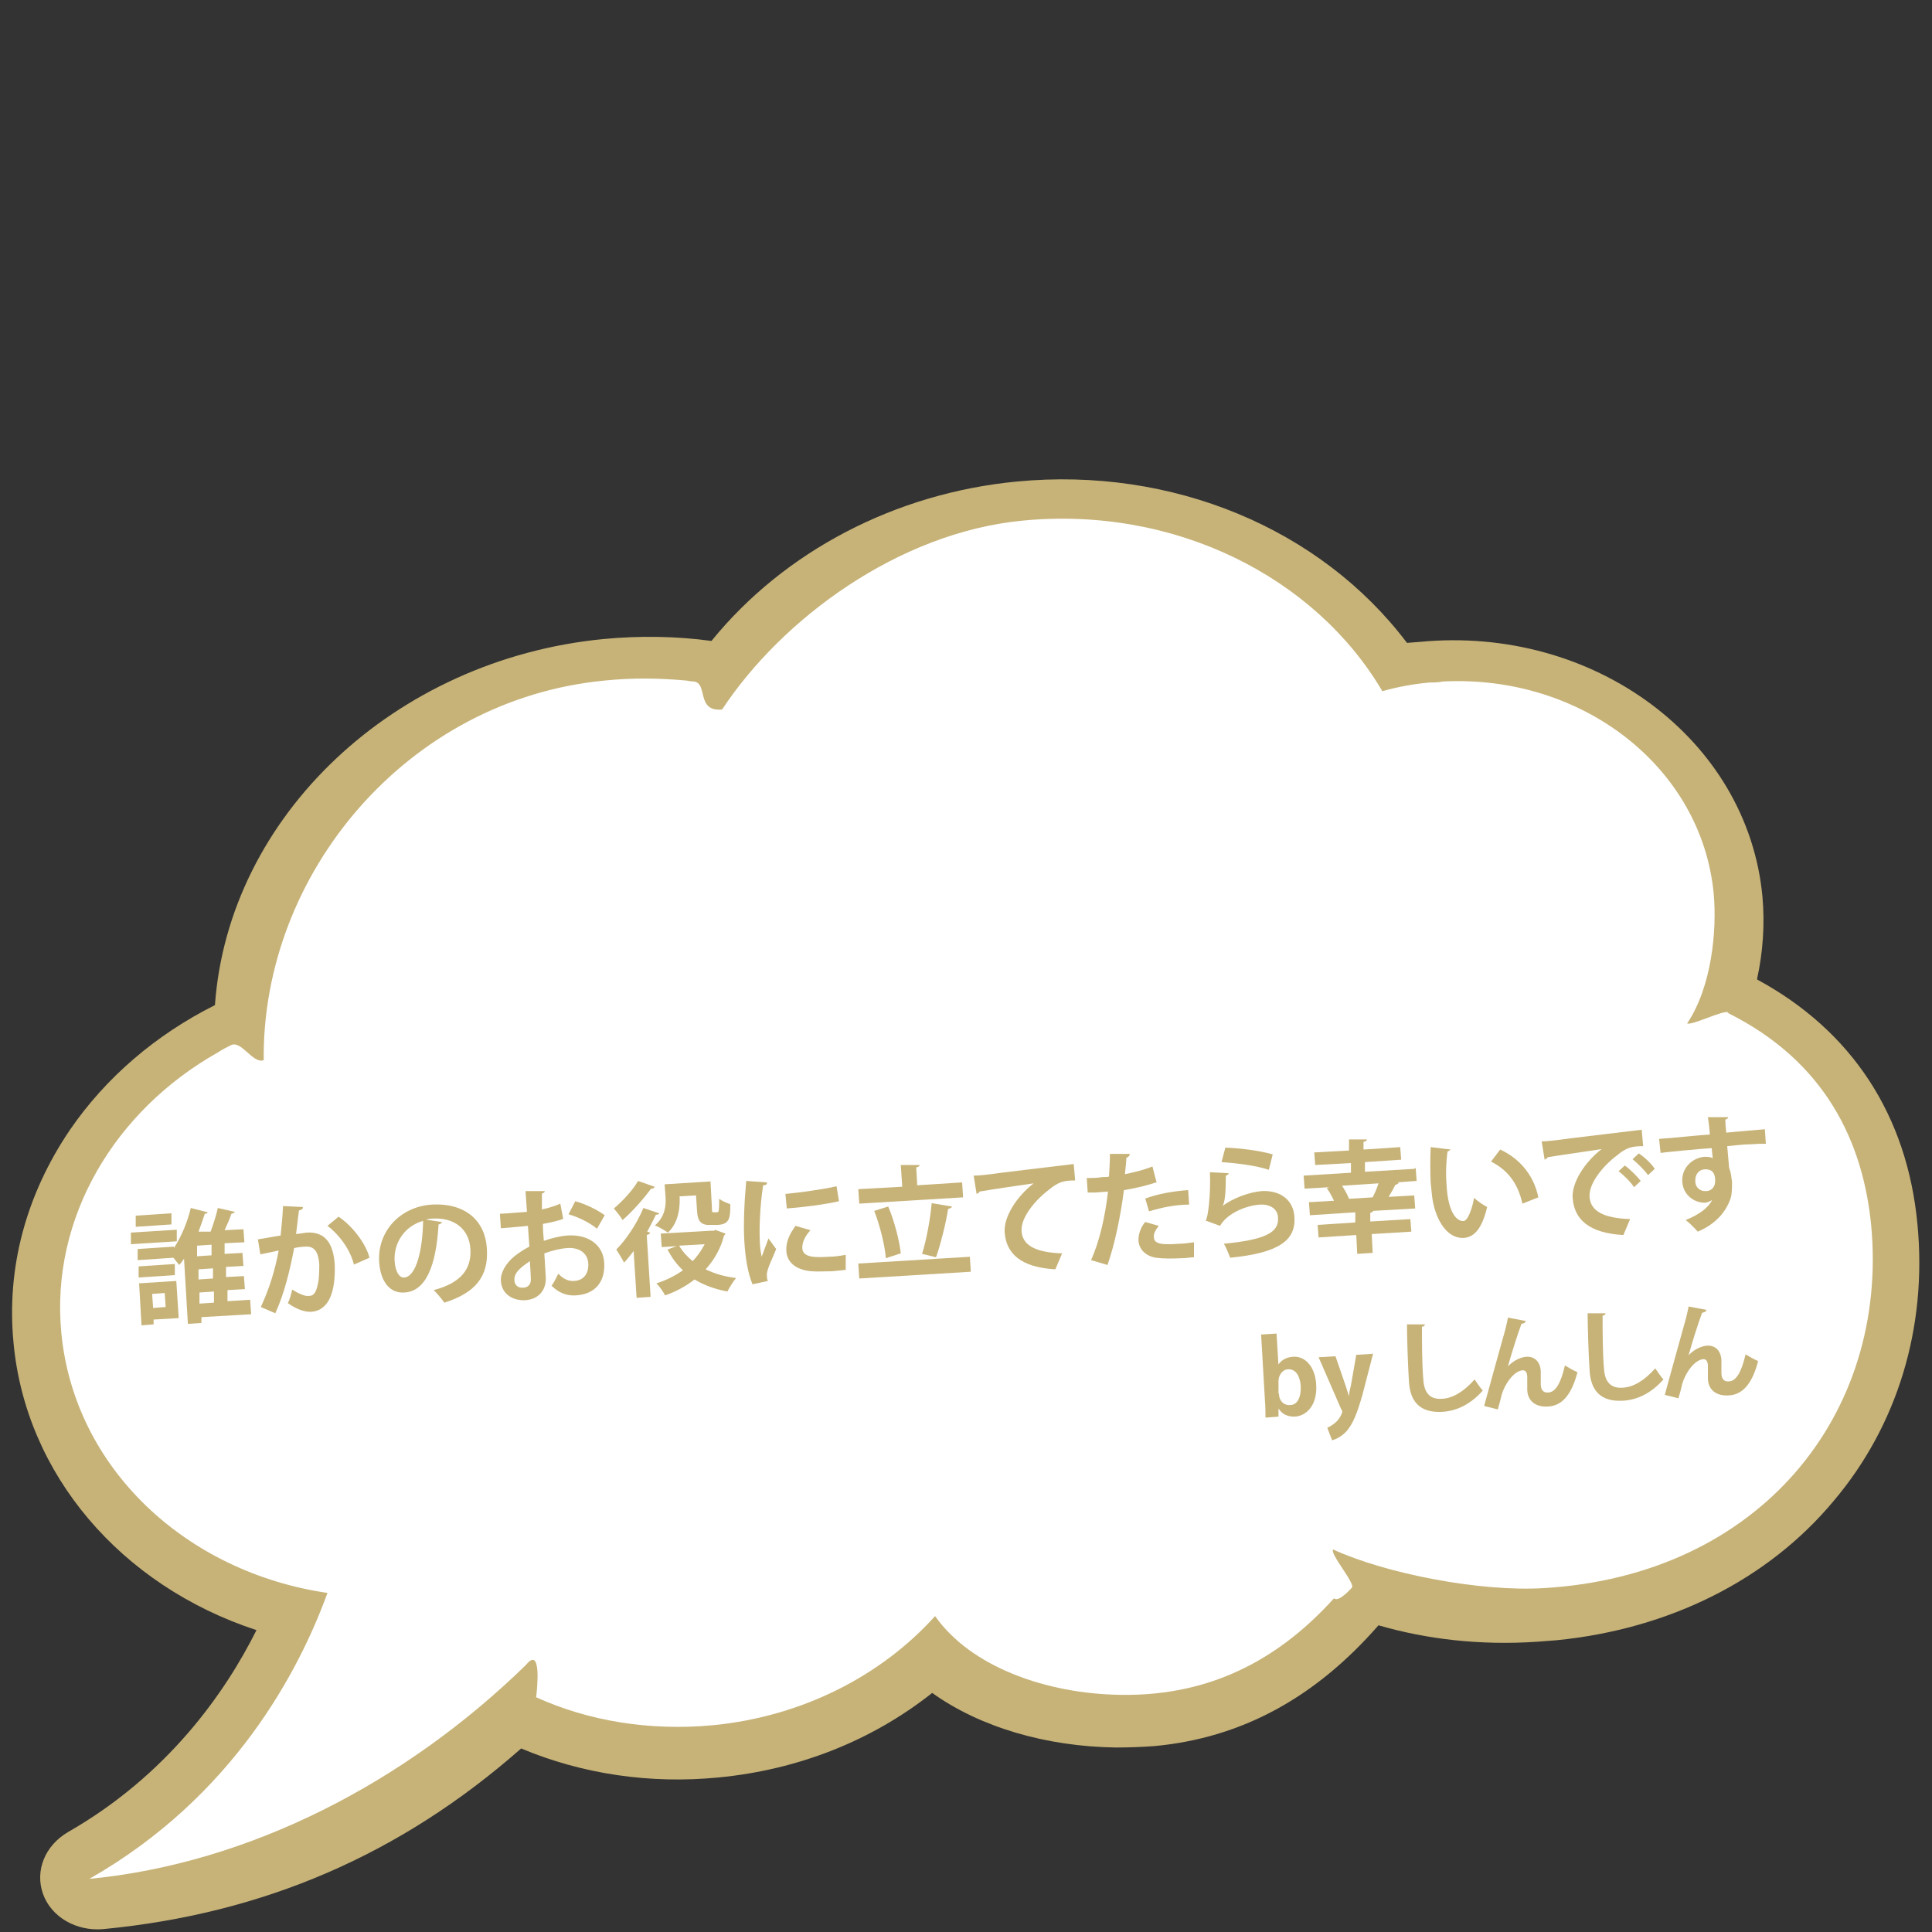 <?xml version="1.0" encoding="UTF-8"?>
<svg id="_レイヤー_1" xmlns="http://www.w3.org/2000/svg" version="1.1" viewBox="0 0 400 400">
  <rect x="0" y="0" width="400" height="400" fill="#333333" stroke="none"/>
  <!-- Generator: Adobe Illustrator 29.8.2, SVG Export Plug-In . SVG Version: 2.1.1 Build 3)  -->
  <defs>
    <style>
      .st0 {
        fill: #fff;
      }

      .st1 {
        fill: #c7b378;
      }
    </style>
  </defs>
  <g id="_レイヤー_3">
    <g>
      <path class="st1" d="M363.8,202.8h0c19.6,10.6,31.1,28.1,33.2,50.8,2,21.2-4.1,41.5-17.4,57.2-13.6,16.3-34,26.5-57.4,28.8-1.2.1-2.6.2-3.9.3-11.8.8-22.9-.5-32.9-3.4-13.1,15-28.3,23.3-46.3,25-2.6.2-5.4.3-8.1.3-14.4-.2-28.1-4.2-38-11.3-12.5,9.9-27.7,15.9-44.2,17.5-14.2,1.4-28.3-.7-40.9-6-25,22-53.3,34.2-86.5,37.4-5.6.5-10.8-2.5-12.5-7.3-1.7-4.8.4-10,5.2-12.8,20.6-11.8,32.5-28.8,39-41.8-28.1-9.2-47.8-32.3-50.3-59.5-1.5-15.5,2.6-30.7,11.7-44.1,7.4-10.8,17.8-19.7,30-25.8,2.8-39.1,37.1-71.6,80.5-75.8,7.4-.7,15-.6,22.3.4,15.1-18.6,38.1-30.6,63.2-33,32.2-3.1,62.9,9.7,80.8,33.4l2.6-.2c36.1-3.5,68,20.2,71,52.8.5,5.7.1,11.4-1.1,16.9h0s0,0,0,0h0Z"/>
      <path class="st0" d="M357.7,209.7h0c20.3,10.1,28,26.8,29.7,43.9,3.7,39.3-23.2,72.6-67.8,75.2-13.2.8-32.7-3-43.6-8-.7.9,4.6,7,3.9,7.9,0,0-2.8,3.2-3.7,2.2-10.4,11.5-24.3,20.3-44.1,20-15.5-.2-31.1-5.8-38.5-16.3-11.1,12.3-27.4,20.8-46.1,22.6-13.1,1.2-25.7-.9-36.5-5.8,0,0,0,1,0,0,.2-1.6,1.2-10.8-2.1-6.7-25,24.4-57.3,41.1-90.4,44.3,30-17.1,43.5-43.3,49.3-59.2-29.3-4.3-52.4-25.8-55.1-53.8-2.3-23.9,11.1-46.1,32.4-58.1.9-.6,1.7-1,2.7-1.5,2.2-1.1,4.5,3.9,6.8,3.1-.4-38.6,29.7-74.7,70.6-78.6,5.8-.6,11.3-.5,16.9,0,.5.1,1.1.2,1.6.2,2.9.4.4,6.3,5.8,5.8,12.4-18.8,36.5-36.6,62.1-39.1,31.7-3.1,60.7,11.7,74.6,35.3,3.2-.9,6.5-1.5,9.8-1.8.9,0,1.8,0,2.7-.2,28.8-1.5,53.6,17.7,56.1,43.9.7,7.6-.4,19.3-5.5,26.9,1.1.4,7.5-2.8,8.4-2.3,1.2.4-1.1-.5,0,0h0,0,0Z"/>
    </g>
  </g>
  <g>
    <path class="st1" d="M36.6,254.6v2.4c.1,0-9.5.6-9.5.6v-2.4c-.1,0,9.5-.6,9.5-.6ZM35.5,251.2v2.3c.1,0-7.4.5-7.4.5v-2.3c-.1,0,7.4-.5,7.4-.5ZM51.8,269.3l.2,2.8-10.3.6v1.2c0,0-2.8.2-2.8.2l-.8-13.5c-.3.4-.6.9-1,1.3-.3-.4-.7-.9-1.2-1.5l-7.4.5v-2.3c-.1,0,7.5-.5,7.5-.5v.3c1.6-2.4,2.9-5.7,3.5-8.3l3.5.9c0,.2-.3.3-.6.3-.4,1.2-.8,2.4-1.3,3.7h2.5c.6-1.6,1.2-3.5,1.5-4.9l3.5.8c0,.2-.3.3-.7.4-.3,1-.9,2.3-1.4,3.4l3.9-.2.2,2.7-4.1.2v2.2c.1,0,3.7-.2,3.7-.2l.2,2.7-3.6.2v2.1c.1,0,3.7-.2,3.7-.2l.2,2.7-3.6.2v2.3c.1,0,4.7-.3,4.7-.3ZM36.2,261.7v2.3c.1,0-7.5.5-7.5.5v-2.3c-.1,0,7.5-.5,7.5-.5ZM36.5,265.2l.5,7.7-5.2.3v1c0,0-2.5.2-2.5.2l-.5-8.7,7.8-.5ZM34.1,267.7l-2.6.2.2,2.9,2.6-.2-.2-2.9ZM43.8,259.9v-2.2c-.1,0-3,.2-3,.2v2.2c.1,0,3-.2,3-.2ZM44.1,264.7v-2.1c-.1,0-3,.2-3,.2v2.1c.1,0,3-.2,3-.2ZM41.3,267.6v2.3c.1,0,3-.2,3-.2v-2.3c-.1,0-3,.2-3,.2Z"/>
    <path class="st1" d="M62.7,250c0,.4-.4.5-.8.6-.2,1.3-.4,3.5-.6,4.9.7-.1,1.6-.2,2.1-.3,4.2-.3,5.6,2.6,5.9,6.5h0c.2,5.6-1.1,9.7-5,9.9-1,0-2.6-.3-4.7-1.8.4-.8.7-1.9.9-2.8,1.8,1.1,2.8,1.4,3.5,1.3,1.1,0,1.5-1,1.8-2.4.3-1.1.3-3.2.3-4.2-.2-2.5-1-3.7-2.8-3.6-.6,0-1.5.1-2.4.3-.9,4.7-2,9.3-3.9,13.5l-3-1.3c1.8-3.9,2.9-7.5,3.7-11.7-.9.2-2.7.6-3.8.8l-.5-3.1,4.7-.8c.2-1.9.4-4,.5-6.1l4.1.2ZM73.3,261.9c-.8-3.3-3.2-6.4-5.5-8.1l2.3-1.9c2.7,1.8,5.6,5.4,6.4,8.5l-3.2,1.4Z"/>
    <path class="st1" d="M91.5,253c0,.2-.4.5-.7.5-.5,8.7-2.7,13.9-7.1,14.1-2.8.2-4.9-2-5.2-6.3-.4-6.5,4.5-11.5,10.9-11.9,7.2-.4,11.1,3.6,11.4,9.1.4,5.9-2.5,9.2-8.8,11.2-.5-.7-1.3-1.7-2.2-2.6,5.7-1.5,7.8-4.4,7.6-8.4-.2-4.1-3.2-6.7-7.9-6.4-.5,0-.9.1-1.3.2l3.2.5ZM87.5,252.8c-3.8,1.1-6,4.6-5.8,8.2.1,2.1.9,3.6,2,3.5,2.5-.2,3.8-5.8,3.9-11.7Z"/>
    <path class="st1" d="M116.7,252.3c-1.2.5-2.7.8-4.3,1.1,0,1.2.1,2.4.2,3.5,1.7-.6,3.5-1,4.8-1.1,4.1-.3,7.5,1.7,7.7,5.7.2,3.7-1.7,6.5-6,6.7-1.7.1-3.4-.5-4.9-2,.5-.7,1-1.7,1.4-2.5,1,1.1,2.1,1.6,3.3,1.5,2-.1,3-1.6,2.9-3.6-.1-2-1.7-3.4-4.4-3.2-1.4.1-3.1.5-4.7,1.1l.3,5c.1,2.3-1.2,4.5-4.3,4.7-2.2.1-4.8-1-5-4-.1-1.7,1-3.6,2.8-5.1.9-.7,1.9-1.4,3.1-2l-.3-4.3c-1.7.2-3.5.3-5.6.5l-.2-3c2.1-.1,4-.3,5.6-.4l-.3-4.3h4c0,.2-.2.4-.6.5,0,1,0,2.2,0,3.3,1.4-.3,2.7-.7,3.8-1.2l.6,3.1ZM109.7,261.1c-1.4,1-3.3,2.2-3.2,3.9,0,1,.7,1.7,1.8,1.6,1,0,1.7-.7,1.6-1.9,0-.6-.1-2.1-.2-3.6ZM123.6,254.4c-1.4-1.2-3.8-2.4-5.9-3l1.4-2.7c2.2.6,4.6,1.8,6.1,2.9l-1.6,2.8Z"/>
    <path class="st1" d="M135.5,245.8c-.1.2-.3.3-.7.3-1.4,1.9-3.8,4.7-5.9,6.5-.4-.7-1.3-1.8-1.8-2.4,1.8-1.5,4-3.9,5-5.7l3.4,1.2ZM131.2,259c-.7.9-1.3,1.7-2,2.4-.3-.6-1.2-2.1-1.6-2.7,2-2,4.3-5.4,5.6-8.6l3.3,1.1c-.1.2-.3.3-.7.3-.5,1.1-1.2,2.3-1.8,3.5l.6.2c0,.2-.3.4-.7.5l.8,12.8-2.9.2-.6-9.5ZM140.7,247.6c.1,1.9,0,5.3-2.4,7.6-.6-.4-1.9-1.2-2.7-1.5,2.1-1.8,2.3-4.1,2.2-5.8l-.2-2.7,9.5-.6.3,5.5c0,.8,0,.9.4.9.7,0,.8,0,.9-.1.2-.2.2-1.6.2-2.7.5.4,1.6.9,2.3,1.1,0,2.6,0,4.2-2.6,4.3h-1.5c-2.6.2-2.7-1.7-2.8-3.1l-.2-3-3.5.2ZM148,254.6l2.2.8c0,.2-.2.3-.3.4-.7,2.8-2.1,5.1-3.8,7,1.8.9,3.9,1.5,6.3,1.8-.6.7-1.4,2-1.8,2.8-2.6-.5-4.8-1.3-6.8-2.5-1.8,1.4-3.8,2.5-6.1,3.3-.4-.8-1.2-1.9-1.8-2.5,2-.6,3.9-1.6,5.5-2.7-1.3-1.2-2.3-2.6-3.2-4.3l1.9-.7-3.1.2-.2-2.8,10.6-.6h.5ZM140.6,257.9c.7,1.2,1.7,2.3,2.8,3.2,1-1,1.8-2.2,2.5-3.5l-5.3.3Z"/>
    <path class="st1" d="M158.8,244.9c0,.3-.2.5-.8.5-.7,4.5-.8,9.1-.7,11.2,0,1.4.2,2.7.4,3.6.3-.8,1.1-3,1.4-3.8l1.6,2.2c-.7,1.8-1.5,3.3-1.8,4.5-.1.4-.2.8-.1,1.2,0,.3,0,.6.2.9l-3.2.7c-1-2.4-1.5-5.6-1.7-9-.2-3.4,0-8.2.4-12.4l4.2.3ZM162.6,247.2c2.9-.3,7.6-.9,10.6-1.6l.5,3.1c-3,.7-7.9,1.3-10.8,1.5l-.3-3.1ZM175.2,262.9c-.9.1-1.9.2-2.9.3-1.6,0-3.2.1-4.3,0-3.5-.3-5.1-2.1-5.2-4.2-.1-1.8.6-3.4,1.9-5.2l3.1.9c-1.1,1.2-1.7,2.4-1.7,3.7.1,1.9,2.4,2,5.4,1.8,1.2,0,2.5-.2,3.6-.4v3.2Z"/>
    <path class="st1" d="M199.2,244.9l.2,3-21.5,1.3-.2-3,9.1-.5-.3-4.5h3.9c0,.2-.2.4-.7.5l.2,3.7,9.3-.6ZM177.7,261.6l23.1-1.4.2,3.1-23.1,1.4-.2-3.1ZM183.9,249.8c1.3,3.1,2.3,7,2.6,9.7,0,0-.1,0-3.1,1-.2-2.7-1.2-6.7-2.4-9.8l2.9-.9ZM197.1,249.8c0,.2-.4.4-.8.5-.5,3.2-1.6,7.4-2.5,10l-2.9-.7c.9-2.8,1.7-7.2,2-10.5l4.2.7Z"/>
    <path class="st1" d="M201.6,243.4c.8,0,1.9-.1,2.7-.2,2.9-.4,13.8-1.7,18-2.2l.3,3.4c-2.3,0-3.5.3-5.4,1.9-2.7,2-5.9,5.7-5.7,8.6.2,2.9,2.8,4.4,8.4,4.6l-1.4,3.3c-7.2-.4-10.2-3.3-10.5-7.7-.2-3.1,2.4-7.3,6-10.1-2.9.4-8.9,1.3-11.2,1.7,0,.2-.4.4-.6.5l-.6-3.7Z"/>
    <path class="st1" d="M239.6,244.7c-1.9.7-4.4,1.3-6.9,1.7-.7,5.4-1.9,11.2-3.4,15.5l-3.4-1c1.8-4.1,2.9-9,3.5-14.2-.4,0-2.2.2-2.7.2-.5,0-1,0-1.5,0l-.2-3c.8,0,2.1,0,3.3-.2.4,0,.9,0,1.3-.1.1-1.5.2-3.2.2-4.7h4.1c0,.4-.3.7-.7.8,0,.9-.2,2.3-.3,3.4,2-.4,4-.9,5.7-1.6l.8,3.1ZM247.3,260.3c-.8,0-1.7.2-2.6.2-1.9.1-4,.1-5.4-.1-2.3-.4-3.5-1.9-3.6-3.6,0-1.2.4-2.6,1.4-3.8l2.8.8c-.7.9-1.1,1.7-1,2.3,0,1.4,1.4,1.7,5.3,1.4,1,0,2.1-.2,3-.3v3.1ZM237,248.2c2.5-1,6-1.6,9-1.8l.2,3c-2.7,0-5.8.6-8.3,1.4l-.8-2.7Z"/>
    <path class="st1" d="M254.4,242.9c-.1.3-.3.4-.6.5,0,3.5-.2,5.6-.7,6.3h0c2.2-1.7,5.7-2.9,8.1-3.1,3.7-.2,6.6,1.7,6.8,5.4.3,4.8-3.2,7.4-13.3,8.4-.3-.8-.8-2-1.3-2.9,8.4-.8,11.4-2.3,11.2-5.3,0-1.8-1.5-2.9-3.7-2.8-3.1.2-6.9,1.9-8.3,4.4l-3-1.1c.5-.4,1.1-5.4.9-10l3.9.2ZM253.6,237.6c3.1.1,7.1.6,9.9,1.4l-.8,3.2c-2.6-.9-6.9-1.4-9.8-1.6l.8-3Z"/>
    <path class="st1" d="M293.1,241.8l.2,2.7-4.2.3h.5c-.1.3-.3.4-.7.5-.4.8-.9,1.7-1.4,2.5l5.3-.3.2,2.7-8.7.5c0,.2-.3.3-.6.4v1.8c.1,0,8.3-.5,8.3-.5l.2,2.6-8.2.5.2,3.9-3.2.2-.2-3.9-7.8.5-.2-2.6,7.8-.5v-2.1c-.1,0-9.4.6-9.4.6l-.2-2.7,5.2-.3c-.4-.8-.9-1.8-1.5-2.6l.5-.2-5.1.3-.2-2.7,9.8-.6v-2c-.1,0-7.4.4-7.4.4l-.2-2.6,7.2-.4v-2.3c-.1,0,3.7,0,3.7,0,0,.3-.2.4-.7.5v1.6c0,0,7.6-.5,7.6-.5l.2,2.6-7.5.5v2c.1,0,10.2-.6,10.2-.6ZM277.8,245.4c.6.9,1.2,2,1.5,2.8l4.9-.3c.4-.8.9-1.9,1.2-2.9l-7.6.5Z"/>
    <path class="st1" d="M300.3,237.9c0,.2-.3.4-.6.5-.3,2-.4,4.7-.2,7,.3,5.6,2.1,7.5,3.5,7.4.9,0,1.8-2.6,2.2-4.8.6.6,1.9,1.5,2.7,1.9-1,4.2-2.5,6.2-4.8,6.4-3.9.2-6.1-4.5-6.6-8.6-.1-.9-.2-1.9-.3-2.9-.1-2.3-.1-4.8,0-7.3l4.2.5ZM315.2,249.2c-1-4.5-3.3-7.1-6.5-8.7l1.9-2.5c3.7,1.7,6.9,5,7.9,9.9l-3.3,1.3Z"/>
    <path class="st1" d="M319.2,236.3c.8,0,1.9-.1,2.7-.2,2.9-.4,13.8-1.7,18-2.2l.3,3.4c-2.3,0-3.5.3-5.4,1.9-2.7,2-5.9,5.7-5.7,8.6.2,2.9,2.8,4.4,8.4,4.6l-1.4,3.3c-7.2-.4-10.2-3.3-10.5-7.7-.2-3.1,2.4-7.3,6-10.1-3.1.5-8.9,1.3-11.2,1.7,0,.2-.4.4-.6.5l-.6-3.7ZM336.4,241.3c1.1.8,2.5,2.2,3.3,3.2l-1.4,1.3c-.6-1-2.2-2.6-3.2-3.3l1.3-1.2ZM339.3,238.8c1.2.8,2.6,2.1,3.3,3.2l-1.4,1.3c-.6-.9-2.2-2.5-3.2-3.3l1.3-1.2Z"/>
    <path class="st1" d="M343.4,235.8c1.6-.1,3.8-.3,5.8-.5,1.2-.1,3-.3,4.8-.4,0-.4-.2-2.4-.4-3.6h4.2c0,.2-.2.4-.6.5,0,.6.1,1.7.2,2.7,3.3-.3,6.6-.6,8-.7l.2,3c-.7,0-1.7,0-2.8.1-1.5,0-3.3.2-5.2.4l.4,4.5c.4,1,.5,2.2.6,2.9,0,1.2,0,2.5-.3,3.4-.9,2.7-3,5.3-6.8,6.9-.6-.7-1.7-1.8-2.5-2.4,2.7-1.1,4.7-2.5,5.5-4.2h0c-.3.3-.9.5-1.4.6-2.2.1-4.6-1.5-4.8-4.3-.2-2.9,2.1-5,4.6-5.2.6,0,1.2,0,1.7.3,0-.3-.2-1.6-.2-2.1-1.9.1-10.2.9-10.6,1l-.3-2.9ZM355.1,244.3c0-.6-.1-2.3-2.1-2.2-1.2,0-2.1,1-2,2.5,0,1.3,1.1,2.1,2.2,2,1.3,0,2-1.1,1.9-2.3Z"/>
  </g>
  <g>
    <path class="st1" d="M264.5,282.8c.6-1.1,1.7-1.8,3.2-1.9,2.6-.2,4.6,2.2,4.8,5.7.3,4.3-2,6.6-4.5,6.7-1.3,0-2.5-.4-3.3-1.7h0s0,1.7,0,1.7l-2.7.2c0-.9,0-2.2-.1-3.4l-.8-13.8,3.2-.2.4,6.7h0ZM264.8,288.6c0,1.4,1,2.4,2.3,2.3,1.5,0,2.3-1.6,2.2-3.9-.1-2-1-3.6-2.6-3.5-1.1,0-2.1,1.2-2,2.7v2.3Z"/>
    <path class="st1" d="M284.3,280.2l-2.2,8.5c-1.1,3.9-2,6.1-3.3,7.6-1.1,1.2-2.3,1.7-3,1.9l-1-2.6c.5-.2,1.1-.6,1.6-1,1-.8,1.5-2.1,1.5-2.3,0-.1,0-.3-.2-.5l-4.7-10.8,3.5-.2,2.1,6.1c.2.7.5,1.5.7,2.2h0c0-.7.2-1.5.4-2.3l1.1-6.3,3.3-.2Z"/>
    <path class="st1" d="M295,274.2c0,.3-.2.4-.6.5,0,2.9,0,7.9.3,11.1.2,2.8,1.6,4,3.9,3.8,2.1-.1,4.4-1.4,6.7-4,.4.6,1.3,1.9,1.7,2.3-2.5,2.8-5.3,4.2-8.3,4.4-4.8.3-6.8-2.2-7-6.4-.2-2.9-.4-9.1-.4-11.7h3.7Z"/>
    <path class="st1" d="M307.3,291c1.1-4,3.3-12,3.9-14.1.4-1.3.9-3.4,1-4.1l3.7.7c0,.3-.4.5-.9.6-.8,2.1-2.2,6.6-2.8,8.8,1.1-1.2,2.6-1.9,3.8-2,1.8-.1,2.9,1.1,3,3,0,.4,0,2.3,0,2.7,0,1.2.6,1.8,1.5,1.7,1.6,0,2.7-2.1,3.5-5.6.8.5,1.7,1,2.6,1.4-1.1,4.2-2.9,6.9-6,7.1-2.6.2-4.3-1.1-4.4-3.4,0-.4,0-2.3,0-2.7,0-1-.4-1.4-.9-1.4-2,.1-3.9,3.2-4.4,5.1-.2.9-.5,2-.8,3l-2.8-.7Z"/>
    <path class="st1" d="M332.4,271.9c0,.3-.2.4-.6.5,0,2.9,0,7.9.3,11.1.2,2.8,1.6,4,3.9,3.8,2.1-.1,4.4-1.4,6.7-4,.4.6,1.3,1.9,1.7,2.3-2.5,2.8-5.3,4.2-8.3,4.4-4.8.3-6.8-2.2-7-6.4-.2-2.9-.4-9.1-.4-11.7h3.7Z"/>
    <path class="st1" d="M344.7,288.7c1.1-4,3.3-12,3.9-14.1.4-1.3.9-3.4,1-4.1l3.7.7c0,.3-.4.5-.9.6-.8,2.1-2.2,6.6-2.8,8.8,1.1-1.2,2.6-1.9,3.8-2,1.8-.1,2.9,1.1,3,3,0,.4,0,2.3,0,2.7,0,1.2.6,1.8,1.5,1.7,1.6,0,2.7-2.1,3.5-5.6.8.5,1.7,1,2.6,1.4-1.1,4.2-2.9,6.9-6,7.1-2.6.2-4.3-1.1-4.4-3.4,0-.4,0-2.3,0-2.7,0-1-.4-1.4-.9-1.4-2,.1-3.9,3.2-4.4,5.1-.2.9-.5,2-.8,3l-2.8-.7Z"/>
  </g>
</svg>